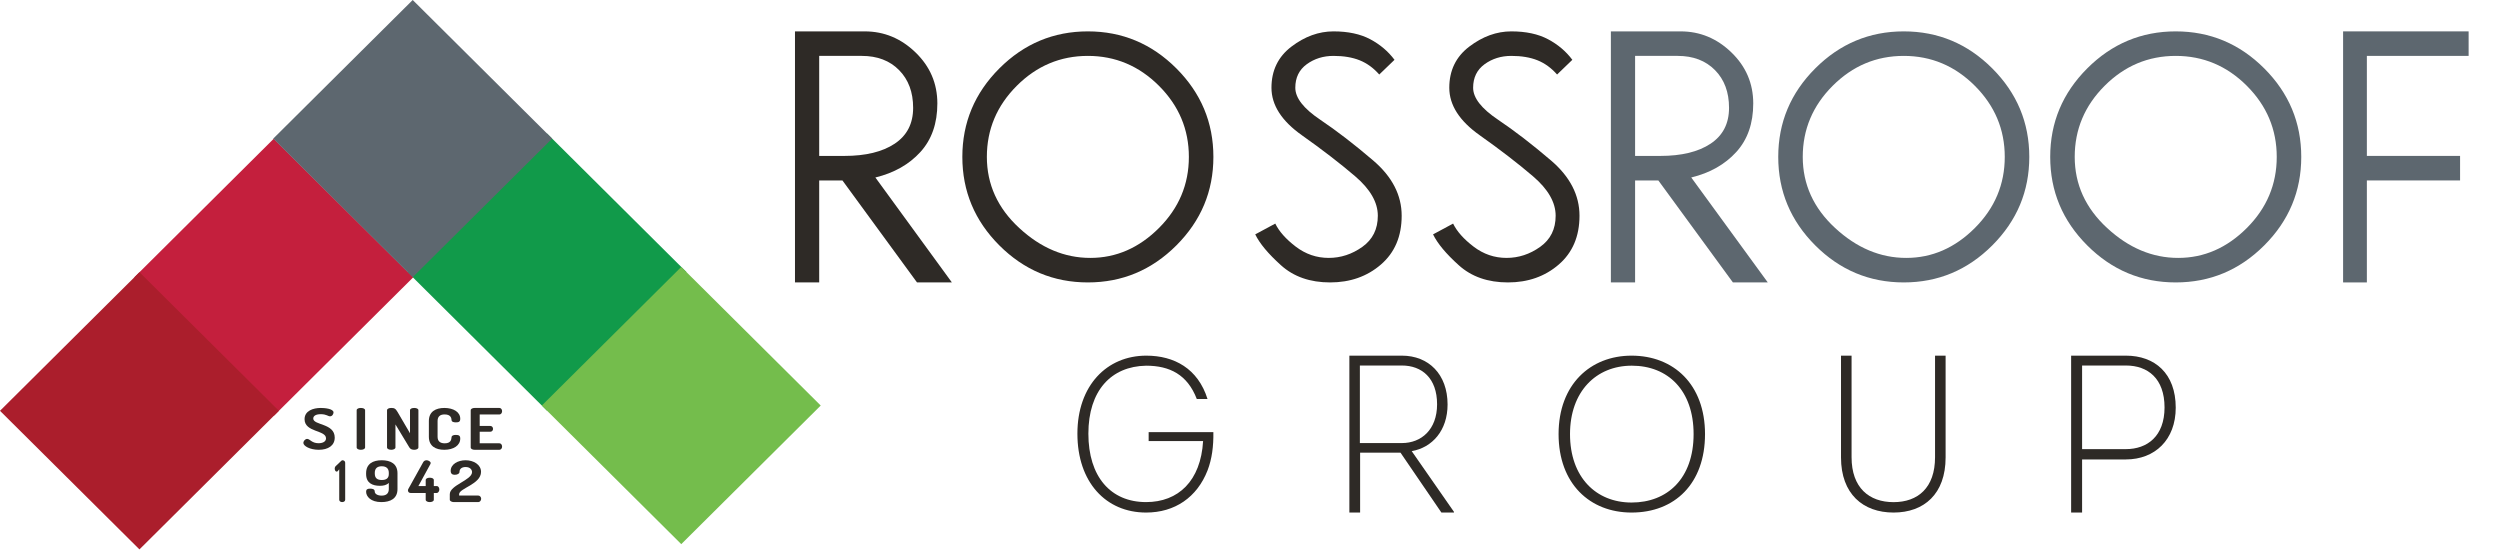 <svg xmlns="http://www.w3.org/2000/svg" xmlns:xlink="http://www.w3.org/1999/xlink" width="239px" height="53px" viewBox="0 0 239 53"><title>logo/RossRoofs</title><desc>Created with Sketch.</desc><g id="logo/RossRoofs" stroke="none" stroke-width="1" fill="none" fill-rule="evenodd"><g id="Group-56"><path d="M109.588,34 C112.247,34 114.525,35.229 115.439,38.146 L114.414,38.146 C113.519,35.812 111.822,34.96 109.567,34.96 C106.216,35.02 104.049,37.354 104.049,41.459 C104.049,45.563 106.172,48 109.567,48 C112.648,48 114.792,45.98 115.016,42.167 L109.811,42.167 L109.811,41.313 L115.998,41.313 C116.02,42.646 115.865,43.876 115.439,44.979 C114.435,47.542 112.314,49 109.567,49 C105.724,49 103,46.104 103,41.459 C103,36.854 105.814,34 109.588,34" id="Fill-1" fill="#2E2A26"></path><path d="M134.021,42.357 C135.878,42.357 137.385,41.071 137.385,38.65 C137.385,36.143 135.921,34.943 134.021,34.943 L130.004,34.943 L130.004,42.357 L134.021,42.357 Z M137.798,49 L133.89,43.278 L130.027,43.278 L130.027,49 L129,49 L129,34 L134.021,34 C136.576,34 138.388,35.779 138.388,38.671 C138.388,41.157 136.925,42.785 134.96,43.129 L139,48.935 L139,49 L137.798,49 L137.798,49 Z" id="Fill-3" fill="#2E2A26"></path><path d="M155.977,48.042 C159.395,48.042 161.908,45.751 161.908,41.5 C161.908,37.334 159.465,34.959 156,34.959 C152.582,34.959 150.093,37.438 150.093,41.5 C150.093,45.626 152.582,48.042 155.977,48.042 M155.977,49 C152,49 149,46.25 149,41.5 C149,36.75 152.047,34 155.977,34 C160,34 163,36.75 163,41.5 C163,46.229 160.116,49 155.977,49" id="Fill-5" fill="#2E2A26"></path><path d="M176,43.732 L176,34 L177.01,34 L177.01,43.711 C177.01,46.631 178.69,48.005 181.023,48.005 C183.354,48.005 184.99,46.631 184.99,43.711 L184.99,34 L186,34 L186,43.732 C186,47.223 183.937,49 181.023,49 C178.107,49 176,47.223 176,43.732" id="Fill-7" fill="#2E2A26"></path><path d="M203.239,42.936 C205.267,42.936 206.93,41.714 206.93,38.95 C206.93,36.186 205.334,34.943 203.239,34.943 L199.048,34.943 L199.048,42.936 L203.239,42.936 Z M203.239,34 C205.995,34 208,35.693 208,38.972 C208,42.058 205.995,43.922 203.239,43.922 L199.048,43.922 L199.048,49 L198,49 L198,34 L203.239,34 L203.239,34 Z" id="Fill-9" fill="#2E2A26"></path><path d="M78.315,14.906 L80.722,14.906 C82.759,14.906 84.365,14.516 85.538,13.734 C86.71,12.953 87.296,11.812 87.296,10.312 C87.296,8.812 86.848,7.609 85.953,6.703 C85.059,5.797 83.871,5.344 82.389,5.344 L78.315,5.344 L78.315,14.906 Z M76,27 L76,3 L82.667,3 C84.519,3 86.139,3.671 87.528,5.016 C88.917,6.359 89.611,7.985 89.611,9.89 C89.611,11.797 89.071,13.344 87.991,14.531 C86.911,15.719 85.475,16.531 83.686,16.968 L91,27 L87.666,27 L80.537,17.25 L78.315,17.25 L78.315,27 L76,27 L76,27 Z" id="Fill-11" fill="#2E2A26"></path><path d="M113.656,15 C113.656,12.375 112.703,10.109 110.797,8.203 C108.89,6.297 106.625,5.344 104,5.344 C101.375,5.344 99.108,6.297 97.203,8.203 C95.297,10.109 94.344,12.375 94.344,15 C94.344,17.625 95.375,19.891 97.438,21.796 C99.5,23.703 101.765,24.656 104.234,24.656 C106.703,24.656 108.89,23.703 110.797,21.796 C112.703,19.891 113.656,17.625 113.656,15 M116,15 C116,18.281 114.82,21.102 112.461,23.461 C110.101,25.82 107.281,27 104,27 C100.719,27 97.898,25.82 95.539,23.461 C93.18,21.102 92,18.281 92,15 C92,11.719 93.18,8.898 95.539,6.539 C97.898,4.18 100.719,3 104,3 C107.281,3 110.101,4.18 112.461,6.539 C114.82,8.898 116,11.719 116,15" id="Fill-13" fill="#2E2A26"></path><path d="M120,22.406 L121.916,21.375 C122.281,22.125 122.934,22.859 123.875,23.579 C124.819,24.297 125.867,24.656 127.023,24.656 C128.178,24.656 129.25,24.305 130.239,23.602 C131.226,22.898 131.72,21.907 131.72,20.625 C131.72,19.344 130.997,18.086 129.553,16.852 C128.108,15.617 126.415,14.312 124.47,12.937 C122.523,11.562 121.552,10.047 121.552,8.39 C121.552,6.734 122.189,5.422 123.466,4.453 C124.742,3.484 126.081,3 127.479,3 C128.876,3 130.047,3.25 130.991,3.75 C131.932,4.25 132.707,4.906 133.315,5.719 L131.856,7.124 C131.31,6.5 130.686,6.047 129.988,5.765 C129.288,5.484 128.452,5.344 127.479,5.344 C126.506,5.344 125.655,5.61 124.925,6.14 C124.195,6.672 123.831,7.422 123.831,8.39 C123.831,9.359 124.621,10.375 126.202,11.437 C127.782,12.499 129.478,13.804 131.286,15.351 C133.095,16.899 134,18.657 134,20.625 C134,22.594 133.338,24.149 132.016,25.29 C130.694,26.431 129.075,27 127.159,27 C125.244,27 123.678,26.454 122.463,25.359 C121.247,24.266 120.425,23.282 120,22.406" id="Fill-15" fill="#2E2A26"></path><path d="M137,22.406 L138.916,21.375 C139.281,22.125 139.934,22.859 140.877,23.579 C141.818,24.297 142.867,24.656 144.023,24.656 C145.178,24.656 146.249,24.305 147.238,23.602 C148.227,22.898 148.72,21.907 148.72,20.625 C148.72,19.344 147.998,18.086 146.554,16.852 C145.11,15.617 143.415,14.312 141.471,12.937 C139.523,11.562 138.552,10.047 138.552,8.39 C138.552,6.734 139.189,5.422 140.466,4.453 C141.743,3.484 143.081,3 144.48,3 C145.877,3 147.048,3.25 147.99,3.75 C148.933,4.25 149.709,4.906 150.316,5.719 L148.857,7.124 C148.31,6.5 147.686,6.047 146.988,5.765 C146.288,5.484 145.453,5.344 144.48,5.344 C143.506,5.344 142.654,5.61 141.925,6.14 C141.196,6.672 140.831,7.422 140.831,8.39 C140.831,9.359 141.621,10.375 143.202,11.437 C144.782,12.499 146.479,13.804 148.287,15.351 C150.095,16.899 151,18.657 151,20.625 C151,22.594 150.339,24.149 149.017,25.29 C147.694,26.431 146.076,27 144.16,27 C142.244,27 140.678,26.454 139.463,25.359 C138.246,24.266 137.426,23.282 137,22.406" id="Fill-17" fill="#2E2A26"></path><path d="M156.315,14.906 L158.721,14.906 C160.759,14.906 162.364,14.516 163.536,13.734 C164.71,12.953 165.296,11.812 165.296,10.312 C165.296,8.812 164.849,7.609 163.953,6.703 C163.057,5.797 161.87,5.344 160.388,5.344 L156.315,5.344 L156.315,14.906 Z M154,27 L154,3 L160.666,3 C162.518,3 164.139,3.671 165.527,5.016 C166.916,6.359 167.61,7.985 167.61,9.89 C167.61,11.797 167.07,13.344 165.989,14.531 C164.909,15.719 163.476,16.531 161.684,16.968 L169,27 L165.666,27 L158.537,17.25 L156.315,17.25 L156.315,27 L154,27 L154,27 Z" id="Fill-19" fill="#5D676F"></path><path d="M191.655,15 C191.655,12.375 190.702,10.109 188.796,8.203 C186.89,6.297 184.624,5.344 182,5.344 C179.374,5.344 177.109,6.297 175.203,8.203 C173.296,10.109 172.343,12.375 172.343,15 C172.343,17.625 173.375,19.891 175.436,21.796 C177.499,23.703 179.766,24.656 182.234,24.656 C184.703,24.656 186.89,23.703 188.796,21.796 C190.702,19.891 191.655,17.625 191.655,15 M194,15 C194,18.281 192.82,21.102 190.461,23.461 C188.102,25.82 185.281,27 182,27 C178.72,27 175.898,25.82 173.539,23.461 C171.179,21.102 170,18.281 170,15 C170,11.719 171.179,8.898 173.539,6.539 C175.898,4.18 178.72,3 182,3 C185.281,3 188.102,4.18 190.461,6.539 C192.82,8.898 194,11.719 194,15" id="Fill-21" fill="#5D676F"></path><path d="M217.656,15 C217.656,12.375 216.702,10.109 214.797,8.203 C212.891,6.297 210.624,5.344 208,5.344 C205.375,5.344 203.109,6.297 201.203,8.203 C199.297,10.109 198.343,12.375 198.343,15 C198.343,17.625 199.375,19.891 201.438,21.796 C203.501,23.703 205.766,24.656 208.235,24.656 C210.703,24.656 212.891,23.703 214.797,21.796 C216.702,19.891 217.656,17.625 217.656,15 M220,15 C220,18.281 218.82,21.102 216.461,23.461 C214.102,25.82 211.282,27 208,27 C204.72,27 201.899,25.82 199.54,23.461 C197.18,21.102 196,18.281 196,15 C196,11.719 197.18,8.898 199.54,6.539 C201.899,4.18 204.72,3 208,3 C211.282,3 214.102,4.18 216.461,6.539 C218.82,8.898 220,11.719 220,15" id="Fill-23" fill="#5D676F"></path><polygon id="Fill-25" fill="#5D676F" points="224 27 224 3 236 3 236 5.343 226.272 5.343 226.272 14.905 235.183 14.905 235.183 17.25 226.272 17.25 226.272 27"></polygon><g id="Group"><polygon id="Fill-27" fill="#119A4A" points="65.623 26.009 52.291 39.259 38.961 26.009 52.291 12.759"></polygon><polygon id="Fill-29" fill="#74BD4C" points="78.461 38.769 65.129 52.019 51.798 38.769 65.129 25.519"></polygon><polygon id="Fill-27" fill="#C41F3D" transform="translate(26.169, 26.513) scale(-1, -1) rotate(-270) translate(-26.169, -26.513) " points="39.419 26.513 26.168 39.845 12.919 26.513 26.168 13.182"></polygon><polygon id="Fill-29" fill="#AB1E2C" transform="translate(13.331, 39.273) scale(-1, -1) rotate(-270) translate(-13.331, -39.273) " points="26.581 39.274 13.331 52.604 0.081 39.273 13.331 25.941"></polygon><polygon id="Fill-36" fill="#5D676F" points="52.786 13.25 39.454 26.5 26.123 13.25 39.455 0"></polygon></g><path d="M31.168,41.905 C31.168,41.099 29.116,41.347 29.116,40.074 C29.116,39.274 29.934,39 30.67,39 C31.048,39 31.884,39.075 31.884,39.43 C31.884,39.553 31.783,39.8 31.552,39.8 C31.355,39.8 31.206,39.596 30.67,39.596 C30.209,39.596 29.947,39.752 29.947,40.01 C29.947,40.675 32,40.445 32,41.835 C32,42.603 31.361,43 30.477,43 C29.64,43 29,42.646 29,42.334 C29,42.184 29.167,41.958 29.365,41.958 C29.628,41.958 29.8,42.372 30.453,42.372 C30.837,42.372 31.168,42.228 31.168,41.905" id="Fill-38" fill="#2E2A26"></path><path d="M34.097,39.219 C34.097,39.066 34.295,39 34.499,39 C34.699,39 34.903,39.066 34.903,39.219 L34.903,42.776 C34.903,42.923 34.699,43 34.499,43 C34.295,43 34.097,42.923 34.097,42.776 L34.097,39.219" id="Fill-40" fill="#2E2A26"></path><path d="M39.134,42.776 L37.805,40.576 L37.805,42.776 C37.805,42.923 37.6,43 37.402,43 C37.199,43 37,42.923 37,42.776 L37,39.224 C37,39.071 37.199,39 37.402,39 C37.693,39 37.811,39.055 38.002,39.378 L39.196,41.419 L39.196,39.219 C39.196,39.065 39.394,39 39.599,39 C39.796,39 40,39.065 40,39.219 L40,42.776 C40,42.923 39.796,43 39.599,43 C39.405,43 39.238,42.945 39.134,42.776" id="Fill-42" fill="#2E2A26"></path><path d="M42.503,39.619 C42.075,39.619 41.833,39.82 41.833,40.244 L41.833,41.757 C41.833,42.18 42.075,42.381 42.517,42.381 C43.098,42.381 43.149,42.029 43.169,41.8 C43.181,41.633 43.36,41.578 43.578,41.578 C43.866,41.578 44,41.649 44,41.925 C44,42.582 43.367,43 42.471,43 C41.665,43 41,42.664 41,41.757 L41,40.244 C41,39.336 41.672,39 42.478,39 C43.367,39 44,39.402 44,40.031 C44,40.314 43.866,40.379 43.584,40.379 C43.348,40.379 43.174,40.319 43.169,40.156 C43.156,39.988 43.111,39.619 42.503,39.619" id="Fill-44" fill="#2E2A26"></path><path d="M45.859,40.719 L46.864,40.719 C47.037,40.719 47.135,40.855 47.135,41.003 C47.135,41.129 47.048,41.276 46.864,41.276 L45.859,41.276 L45.859,42.376 L47.729,42.376 C47.901,42.376 48,42.524 48,42.694 C48,42.841 47.915,43 47.729,43 L45.377,43 C45.185,43 45,42.923 45,42.776 L45,39.225 C45,39.077 45.185,39 45.377,39 L47.729,39 C47.915,39 48,39.159 48,39.307 C48,39.476 47.901,39.624 47.729,39.624 L45.859,39.624 L45.859,40.719" id="Fill-46" fill="#2E2A26"></path><path d="M32.43,44.862 L32.29,45.037 C32.254,45.075 32.214,45.087 32.183,45.087 C32.074,45.087 32,44.945 32,44.802 C32,44.705 32.039,44.601 32.11,44.546 L32.627,44.055 C32.657,44.022 32.698,44 32.745,44 C32.863,44 33,44.088 33,44.23 L33,47.776 C33,47.923 32.856,48 32.715,48 C32.57,48 32.43,47.923 32.43,47.776 L32.43,44.862" id="Fill-48" fill="#2E2A26"></path><path d="M37.17,45.2 C37.17,44.772 36.915,44.575 36.493,44.575 C36.077,44.575 35.83,44.772 35.83,45.2 L35.83,45.27 C35.83,45.721 36.077,45.888 36.499,45.888 C36.909,45.888 37.17,45.732 37.17,45.319 L37.17,45.2 Z M35,45.319 L35,45.244 C35,44.337 35.656,44 36.493,44 C37.336,44 38,44.337 38,45.244 L38,46.757 C38,47.664 37.323,48 36.455,48 C35.44,48 35,47.462 35,47.007 C35,46.784 35.127,46.714 35.389,46.714 C35.619,46.714 35.823,46.768 35.823,46.98 C35.823,47.235 36.122,47.381 36.481,47.381 C36.909,47.381 37.17,47.185 37.17,46.757 L37.17,46.165 C36.96,46.378 36.653,46.443 36.321,46.443 C35.6,46.443 35,46.176 35,45.319 L35,45.319 Z" id="Fill-50" fill="#2E2A26"></path><path d="M40.697,47.13 L39.262,47.13 C39.112,47.13 39,47.037 39,46.878 C39,46.835 39.012,46.786 39.041,46.736 L40.458,44.186 C40.53,44.05 40.661,44 40.786,44 C40.924,44 41.175,44.11 41.175,44.274 C41.175,44.301 41.162,44.335 41.145,44.367 L39.996,46.469 L40.697,46.469 L40.697,45.894 C40.697,45.735 40.894,45.669 41.085,45.669 C41.281,45.669 41.473,45.735 41.473,45.894 L41.473,46.469 L41.755,46.469 C41.916,46.469 42,46.633 42,46.802 C42,46.966 41.88,47.13 41.755,47.13 L41.473,47.13 L41.473,47.777 C41.473,47.923 41.281,48 41.085,48 C40.894,48 40.697,47.923 40.697,47.777 L40.697,47.13" id="Fill-52" fill="#2E2A26"></path><path d="M44.507,44 C45.274,44 45.987,44.416 45.987,45.111 C45.987,46.293 43.893,46.676 43.893,47.245 L43.893,47.376 L45.729,47.376 C45.874,47.376 46,47.519 46,47.683 C46,47.847 45.874,48 45.729,48 L43.378,48 C43.225,48 43,47.913 43,47.776 L43,47.245 C43,46.37 45.128,45.904 45.128,45.132 C45.128,44.909 44.95,44.647 44.513,44.647 C44.19,44.647 43.926,44.789 43.926,45.128 C43.926,45.259 43.76,45.39 43.477,45.39 C43.252,45.39 43.086,45.303 43.086,45.008 C43.086,44.383 43.773,44 44.507,44" id="Fill-54" fill="#2E2A26"></path></g></g></svg>